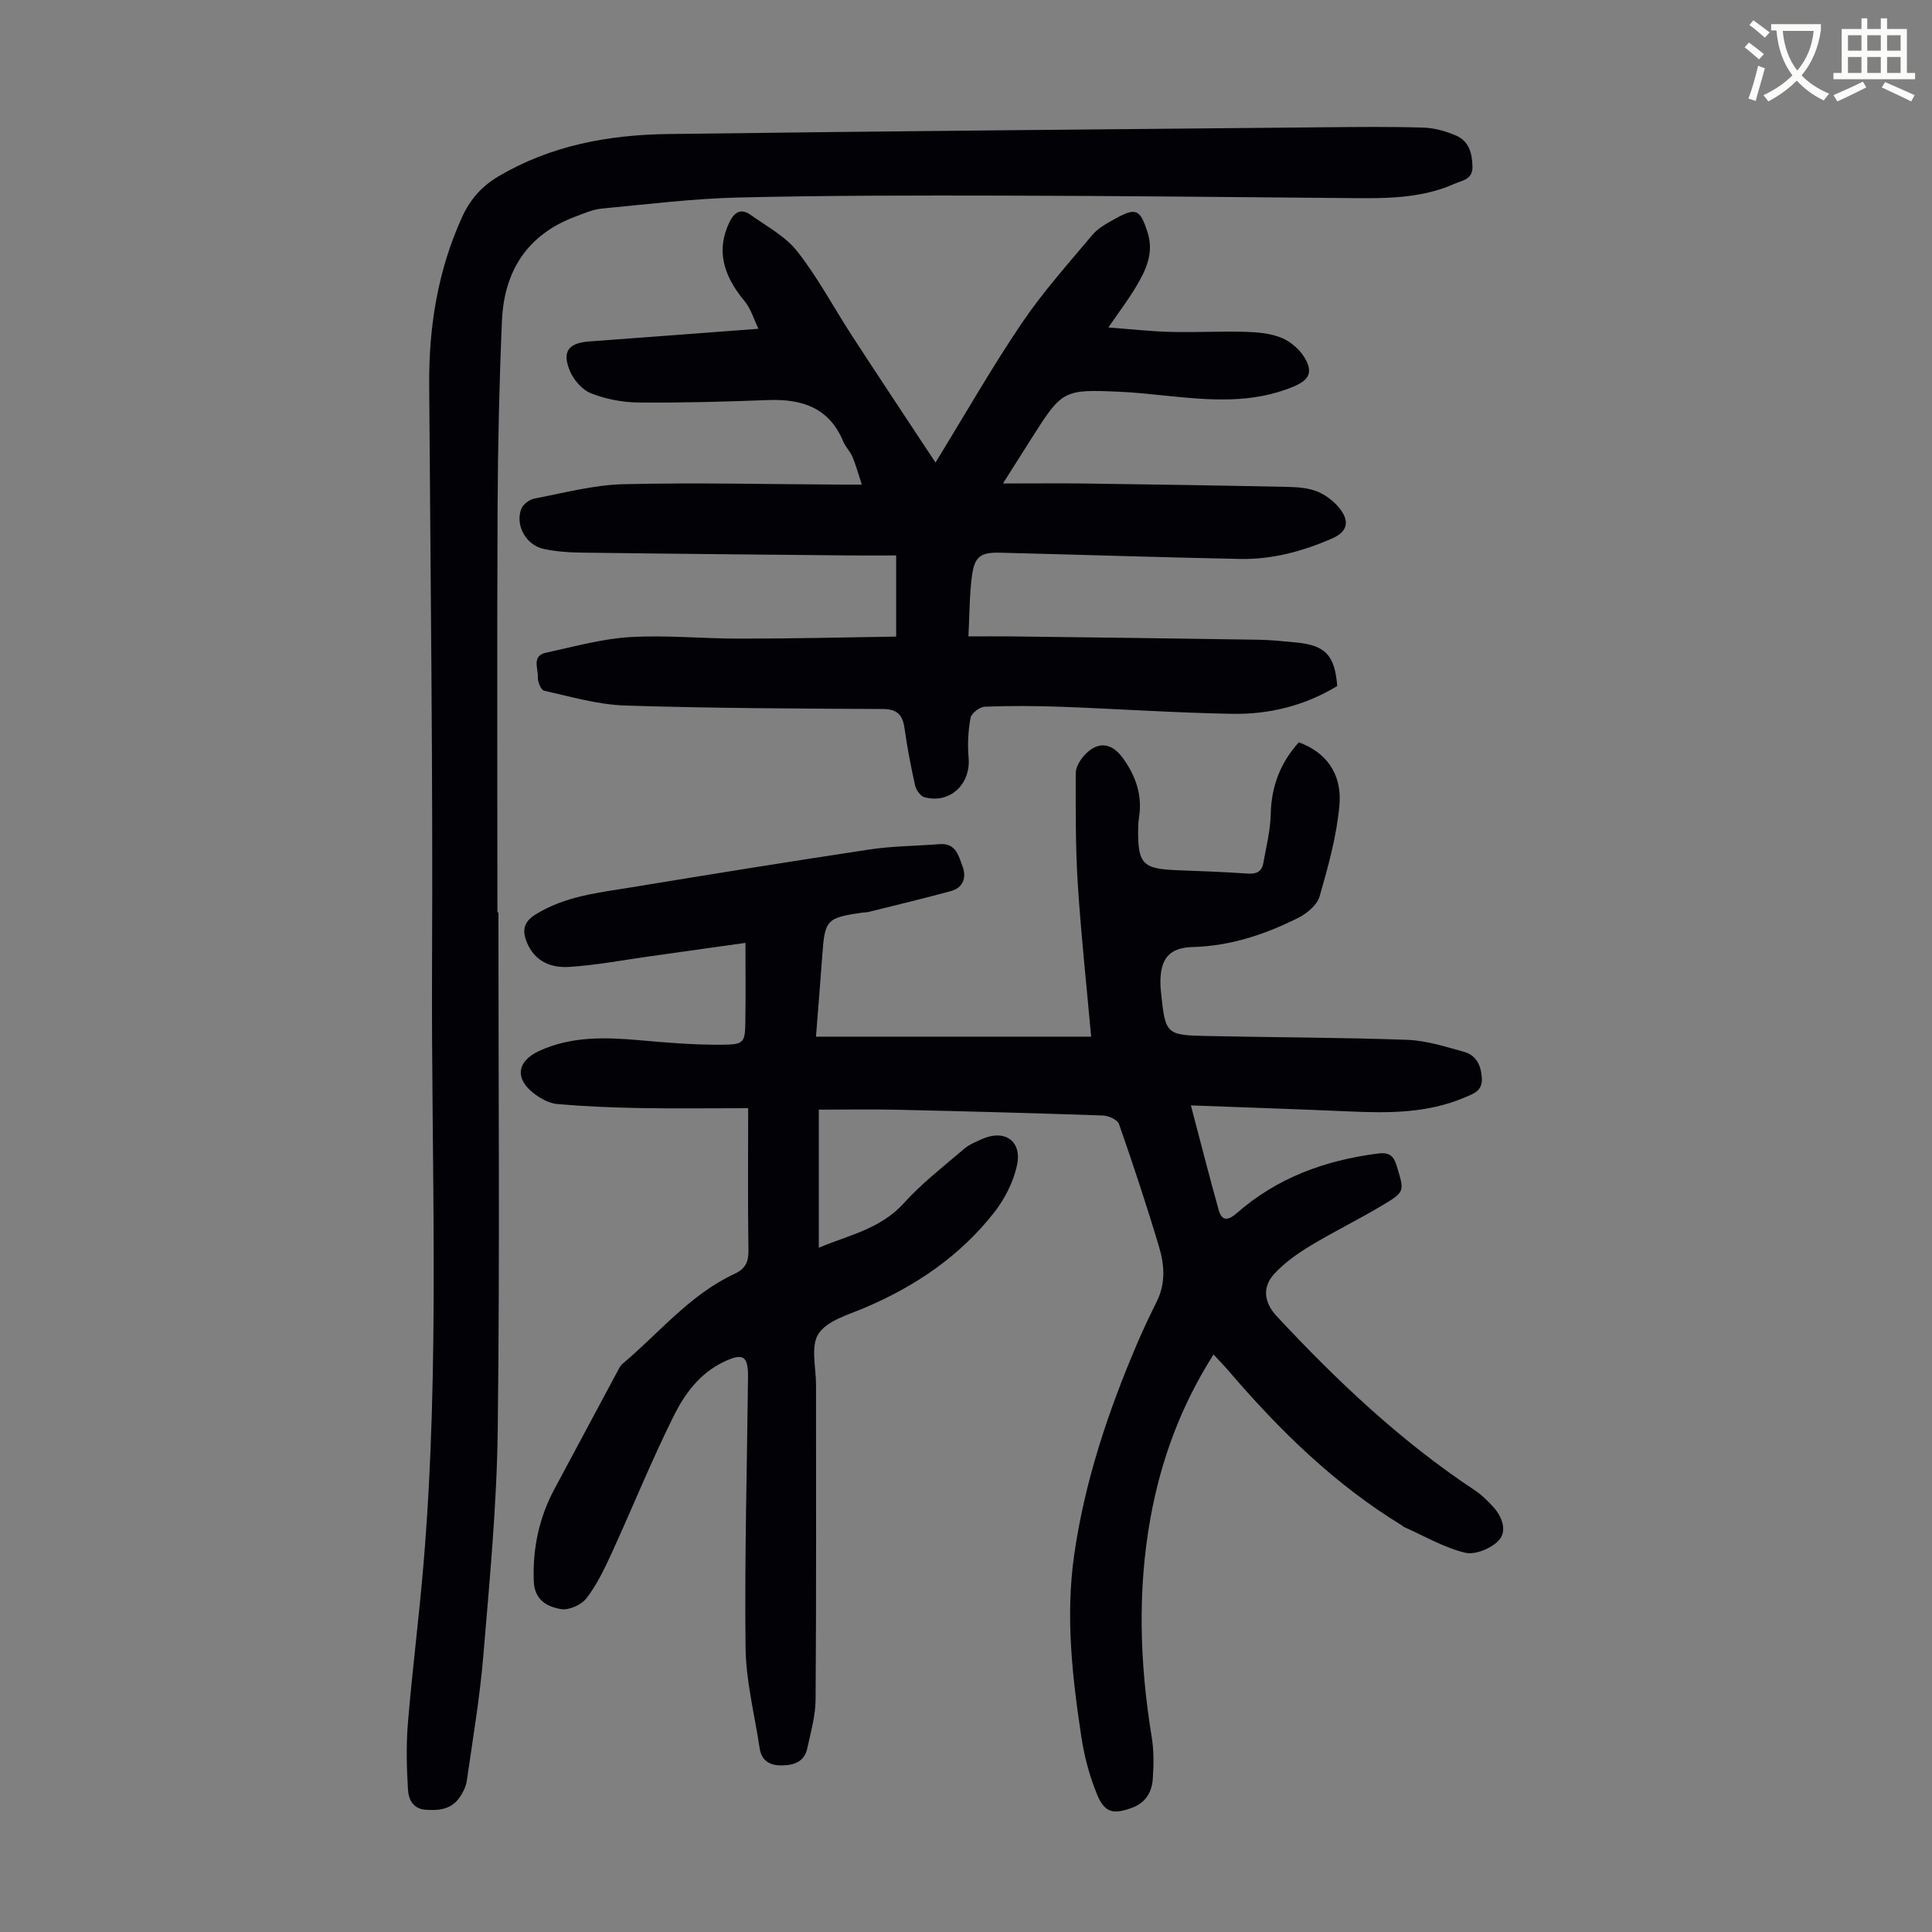<svg enable-background="new 0 0 400 400" viewBox="0 0 400 400" xmlns="http://www.w3.org/2000/svg"><rect x="0" y="0" width="400" height="400" fill="#808080" stroke="none"/><path d="m362.1 8.8c1.1.8 2.1 1.6 3.1 2.4l-1 1.1c-1.3-1.1-2.3-2-3-2.5zm1.9 4.8c.5.2.9.4 1.4.5-.6 2.3-1.3 4.5-1.9 6.8l-1.5-.5c.8-2.1 1.4-4.3 2-6.8zm-1-9.4c1.3.9 2.4 1.8 3.4 2.5l-1 1.1c-1.4-1.2-2.4-2.1-3.2-2.6zm3.7 2.2v-1.4h10.3v1.2c-.5 3.6-1.8 6.8-4 9.4 1.5 1.6 3.4 2.8 5.7 3.8-.3.4-.7.8-1.1 1.4-2.3-1.1-4.1-2.5-5.6-4.1-1.6 1.6-3.6 3.1-5.9 4.3-.3-.5-.7-.9-1-1.3 2.4-1.1 4.4-2.5 6-4.1-1.9-2.5-3-5.6-3.3-9.3h-1.1zm8.8 0h-6.4c.3 3.3 1.3 6 3 8.2 2-2.3 3.1-5.1 3.4-8.2z" fill="#fbfcfa"/><path d="m385.3 3.8h1.3v2.2h2.8v-2.2h1.3v2.2h4.1v9.1h1.7v1.3h-16.9v-1.3h1.7v-9.1h4.1v-2.2zm.4 13.1.7 1.2c-1.8.9-3.8 1.9-6 2.9-.2-.4-.5-.8-.8-1.3 2.3-1 4.3-1.9 6.1-2.8zm-3.1-6.4h2.8v-3.2h-2.8zm0 4.6h2.8v-3.3h-2.8zm4-4.6h2.8v-3.2h-2.8zm0 4.6h2.8v-3.3h-2.8zm3.7 1.9c2.1.9 4.1 1.8 6.1 2.7l-.7 1.3c-2.2-1.1-4.2-2-6.1-2.9zm3.2-9.7h-2.8v3.2h2.8zm-2.8 7.8h2.8v-3.3h-2.8z" fill="#fbfcfa"/><g fill="#010106"><path d="m246.56 228.86c2.05 7.75 3.82 14.77 5.78 21.74.68 2.41 2.12 1.98 3.72.57 8.36-7.33 18.29-10.94 29.2-12.34 2.49-.32 3.32.53 3.96 2.7 1.51 5.06 1.7 5.18-2.78 7.88-4.98 2.99-10.22 5.54-15.19 8.54-2.65 1.6-5.25 3.46-7.35 5.7-2.65 2.83-2.21 6.02.45 8.88 12.47 13.38 25.69 25.89 41.01 36.03 1.38.91 2.6 2.13 3.74 3.36 1.9 2.06 3 5.03 1.22 6.98-1.53 1.68-4.92 3.08-7 2.57-4.37-1.06-8.41-3.45-12.59-5.3-.2-.09-.35-.27-.54-.39-13.91-8.49-25.36-19.73-35.88-32.03-.93-1.08-1.93-2.1-3.06-3.32-6.73 10.57-10.87 21.79-13.05 33.8-2.74 15.16-2.22 30.27.25 45.41.46 2.83.42 5.8.22 8.68-.19 2.68-1.44 4.89-4.22 5.93-3.84 1.44-5.71 1.13-7.27-2.62-1.6-3.86-2.7-8.02-3.32-12.16-1.87-12.4-3.26-24.83-1.48-37.41 2.17-15.29 7.02-29.76 13.05-43.88 1.27-2.98 2.68-5.9 4.11-8.81 1.81-3.67 1.54-7.51.45-11.15-2.55-8.56-5.36-17.05-8.31-25.49-.31-.9-2.17-1.74-3.34-1.78-14.2-.49-28.4-.87-42.6-1.19-5.23-.12-10.46-.02-16.22-.02v28.59c6.05-2.57 12.74-3.82 17.64-9.26 3.72-4.12 8.2-7.57 12.44-11.2 1.08-.92 2.48-1.5 3.81-2.08 4.63-2.01 8.22.45 7.15 5.45-.74 3.45-2.52 6.96-4.71 9.76-7.11 9.09-16.4 15.37-27.01 19.84-3.37 1.42-7.68 2.64-9.4 5.34-1.64 2.57-.49 6.94-.49 10.51-.01 21.72.07 43.43-.09 65.15-.02 3.39-1 6.81-1.73 10.17-.61 2.8-2.84 3.5-5.39 3.5-2.41 0-4.08-1.02-4.46-3.54-1.04-6.94-2.83-13.87-2.92-20.82-.22-18.68.31-37.37.51-56.06.05-4.48-1.11-5.05-5.19-3.05-4.81 2.35-7.88 6.5-10.09 10.91-4.69 9.37-8.6 19.12-12.97 28.65-1.48 3.23-3.05 6.51-5.19 9.29-1.05 1.37-3.65 2.54-5.28 2.26-2.86-.5-5.5-1.83-5.64-5.84-.24-6.8 1.11-13.1 4.3-19.06 4.32-8.08 8.64-16.16 12.98-24.23.31-.58.61-1.25 1.1-1.66 7.59-6.38 13.94-14.32 23.18-18.62 2.28-1.06 2.93-2.48 2.89-4.92-.15-9.5-.06-19-.06-29.38-7.63 0-15.07.1-22.51-.03-5.68-.1-11.37-.34-17.03-.83-1.66-.15-3.43-1.13-4.8-2.18-4.03-3.07-3.53-6.68 1.03-8.79 6.78-3.14 13.89-2.86 21.08-2.22 5.56.5 11.14.95 16.71.91 4.76-.03 4.87-.4 4.94-5.02.08-5.11.02-10.23.02-16.07-6.56.92-13.26 1.88-19.96 2.81-5.52.77-11.03 1.83-16.58 2.17-3.67.23-7.05-1.09-8.69-5.02-1.06-2.54-.72-4.3 1.82-5.87 6.12-3.79 13.05-4.48 19.87-5.6 16.43-2.7 32.88-5.36 49.35-7.84 4.74-.71 9.58-.7 14.37-1.09 3.4-.28 3.96 2.47 4.77 4.63.83 2.21.18 4.37-2.37 5.07-5.67 1.56-11.4 2.92-17.1 4.34-.43.11-.89.08-1.33.14-7.34 1.07-7.72 1.49-8.24 8.74-.39 5.45-.84 10.9-1.31 16.94h56.97c-.93-10.39-2.08-20.94-2.76-31.51-.49-7.66-.44-15.36-.43-23.04 0-1.19.82-2.58 1.65-3.54 2.72-3.13 5.71-2.91 8.11.41 2.65 3.67 4.08 7.68 3.34 12.28-.11.66-.16 1.34-.17 2.01-.13 7.69.81 8.67 8.33 8.94 4.81.17 9.61.36 14.41.69 1.75.12 2.85-.44 3.15-2.11.61-3.38 1.47-6.78 1.55-10.19.12-5.78 2.01-10.67 5.82-14.88 5.56 2.02 9 6.43 8.4 13.06-.57 6.36-2.33 12.67-4.1 18.84-.52 1.79-2.64 3.55-4.46 4.46-6.84 3.42-14 5.81-21.8 6.02-4.84.13-6.69 2.38-6.7 7.26 0 .67.04 1.34.11 2.01.93 8.86.98 8.98 9.74 9.16 13.76.29 27.52.29 41.27.79 3.93.14 7.86 1.41 11.7 2.47 2.51.69 3.55 2.71 3.73 5.38.18 2.75-1.73 3.3-3.58 4.09-7.75 3.3-15.88 3.24-24.07 2.87-10.63-.47-21.24-.81-32.59-1.24z"/><path d="m185.54 131.8c0-5.75 0-10.95 0-16.8-3.38 0-6.34.02-9.31 0-18.68-.18-37.37-.34-56.05-.59-2.56-.03-5.16-.23-7.65-.77-3.65-.8-5.92-4.94-4.59-8.32.37-.93 1.69-1.9 2.72-2.1 6.11-1.16 12.25-2.82 18.41-2.97 14.99-.36 29.99.01 44.99.08 1.2.01 2.41 0 4.37 0-.76-2.32-1.24-4.09-1.94-5.76-.47-1.12-1.44-2.03-1.9-3.15-2.92-7.05-8.58-8.86-15.59-8.59-8.94.34-17.89.59-26.83.5-3.28-.03-6.71-.69-9.76-1.88-1.82-.7-3.61-2.73-4.39-4.59-1.73-4.1-.34-5.85 4.03-6.17 11.37-.83 22.73-1.7 34.98-2.62-.94-1.92-1.54-4.13-2.88-5.73-4.72-5.65-5.76-10.89-3.12-16.35 1.09-2.25 2.5-2.85 4.43-1.47 3.34 2.38 7.21 4.44 9.65 7.58 4.24 5.42 7.51 11.59 11.27 17.39 4.98 7.67 10.06 15.29 15.09 22.93.67 1.02 1.35 2.04 2.22 3.34 6.31-10.28 11.74-19.82 17.88-28.88 4.36-6.44 9.6-12.29 14.61-18.26 1.18-1.4 2.97-2.37 4.62-3.29 4.42-2.46 5.25-2 6.78 2.74 1.4 4.34-.35 7.92-2.44 11.4-1.58 2.64-3.46 5.11-5.66 8.33 4.75.36 8.81.82 12.88.92 5.14.13 10.3-.16 15.44-.02 2.54.07 5.24.3 7.54 1.25 1.9.78 3.81 2.45 4.84 4.23 1.71 2.97.81 4.52-2.38 5.86-8.61 3.61-17.52 2.8-26.46 1.88-3.22-.33-6.45-.68-9.69-.82-11.45-.5-11.76-.3-17.94 9.43-1.84 2.89-3.67 5.79-6.06 9.57 6.28 0 11.71-.06 17.14.01 13.98.19 27.97.4 41.95.7 2.1.05 4.36.24 6.24 1.06 1.81.8 3.61 2.24 4.72 3.86 1.59 2.31 1.3 4.34-1.86 5.73-6.14 2.7-12.47 4.4-19.15 4.26-16.55-.33-33.1-.88-49.64-1.29-4.01-.1-5.27.77-5.81 4.75-.54 3.95-.49 7.97-.74 12.58 3.23 0 5.98-.03 8.74 0 17.12.21 34.24.42 51.35.69 2.57.04 5.13.32 7.69.56 6.11.57 8.07 2.62 8.58 9.02-6.62 4.03-13.98 5.89-21.66 5.76-11.74-.2-23.46-1.01-35.2-1.45-5.37-.2-10.75-.23-16.11-.03-1.05.04-2.77 1.36-2.95 2.32-.5 2.69-.64 5.53-.4 8.26.47 5.48-3.9 9.61-9.16 8.16-.82-.23-1.71-1.5-1.92-2.44-.88-3.91-1.63-7.86-2.19-11.83-.4-2.77-1.49-3.98-4.52-3.99-17.79-.09-35.59-.15-53.36-.72-5.62-.18-11.21-1.84-16.75-3.07-.64-.14-1.35-1.87-1.29-2.82.1-1.77-1.32-4.39 1.69-5.04 5.76-1.24 11.53-2.88 17.36-3.23 7.57-.46 15.2.33 22.8.31 10.81.01 21.63-.26 32.34-.42z"/><path d="m103.19 188.9c0 35.7.3 71.41-.14 107.1-.19 15.63-1.69 31.27-2.99 46.87-.72 8.65-2.19 17.25-3.42 25.86-.17 1.16-.77 2.35-1.44 3.34-1.71 2.53-4.3 2.84-7.13 2.61-2.65-.21-3.48-2.25-3.6-4.13-.29-4.62-.39-9.3-.01-13.91.92-11.02 2.32-21.99 3.24-33.01 3.45-41.23 1.55-82.54 1.75-123.82.2-40.06-.33-80.12-.59-120.18-.08-12 1.77-23.57 6.77-34.6 1.69-3.73 4.09-6.47 7.61-8.54 10.85-6.4 22.79-8.58 35.08-8.74 45.31-.6 90.62-.97 135.93-1.4 6.82-.06 13.64-.14 20.45.07 2.28.07 4.65.74 6.76 1.65 2.65 1.14 3.34 3.62 3.4 6.41.06 2.72-2.15 2.87-3.74 3.58-7.39 3.28-15.25 3-23.09 2.94-23.25-.2-46.51-.45-69.76-.5-18.45-.04-36.91-.05-55.36.39-9.47.23-18.92 1.4-28.37 2.3-1.85.18-3.66 1-5.43 1.66-9.97 3.72-14.75 11.31-15.19 21.58-.55 12.83-.84 25.68-.9 38.53-.13 27.98-.04 55.96-.04 83.93.08.01.15.01.21.01z"/></g></svg>